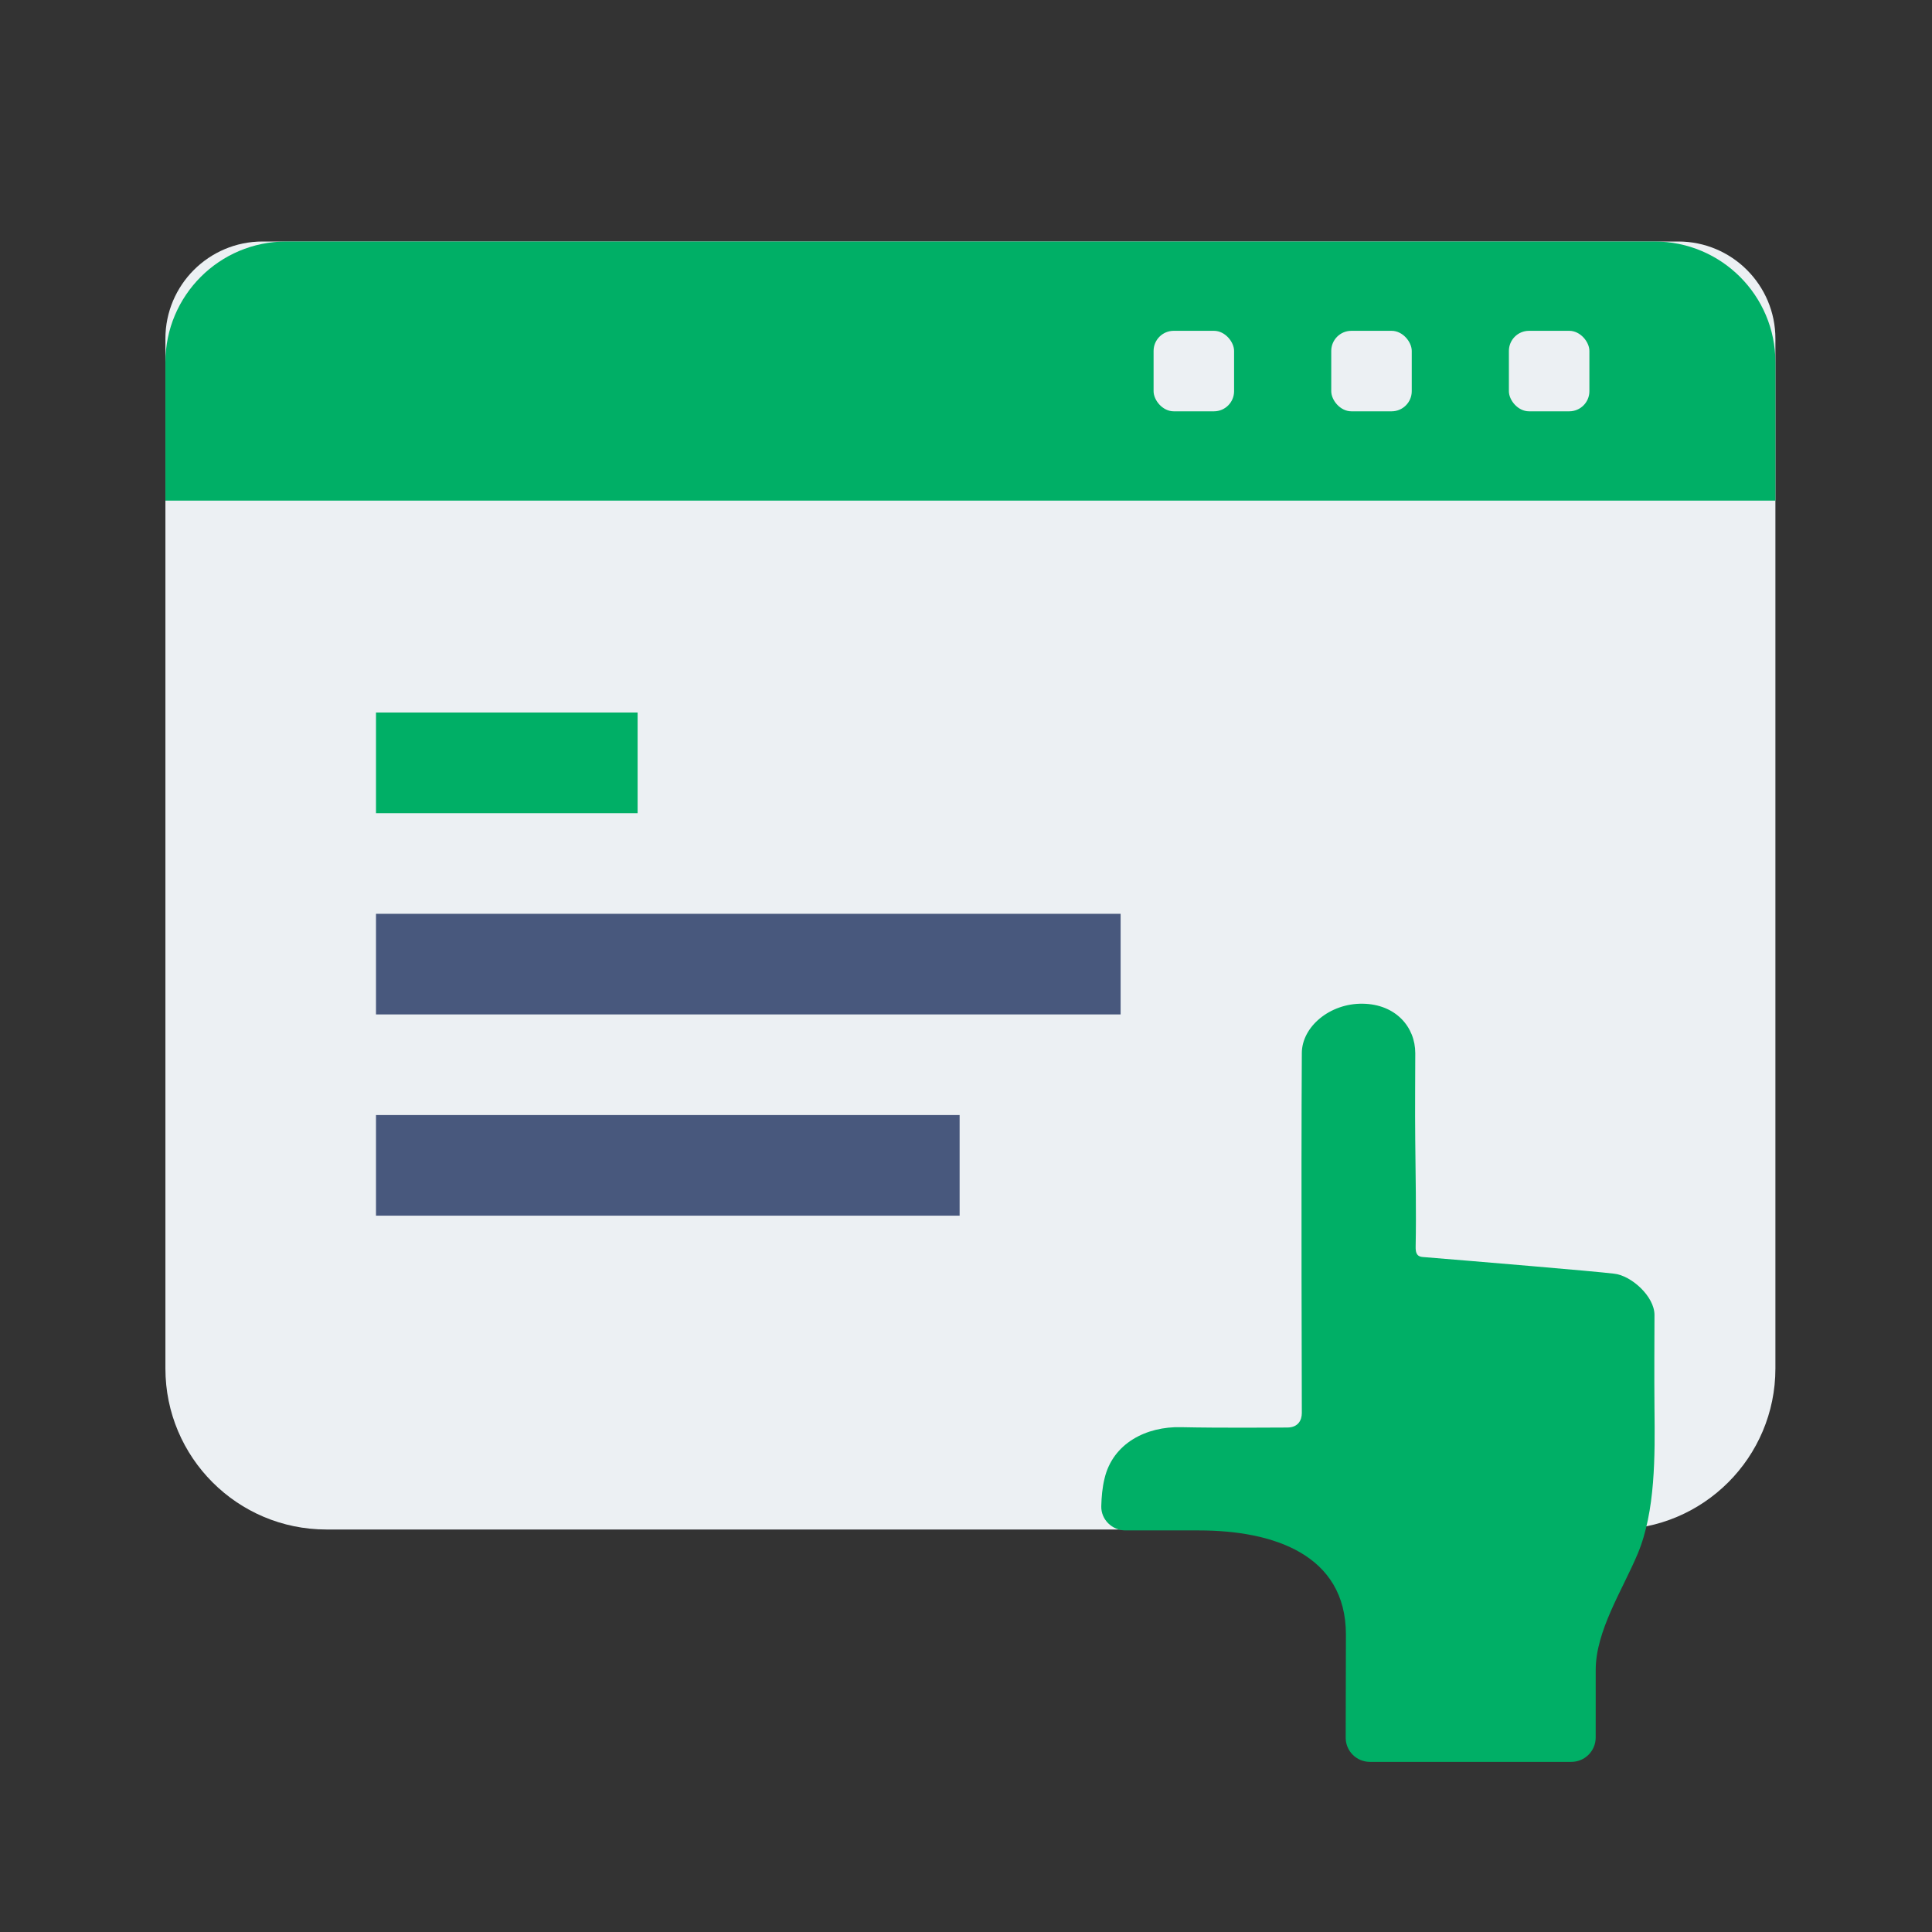 <svg width="96" height="96" viewBox="0 0 96 96" fill="none" xmlns="http://www.w3.org/2000/svg">
<rect x="0" y="0" width="96" height="96" fill="#333333" stroke="none"/>
<path d="M8.219 16.827C8.219 14.161 10.38 12 13.046 12H83.391C86.058 12 88.219 14.161 88.219 16.827V68C88.219 72.418 84.637 76 80.219 76H16.219C11.8 76 8.219 72.418 8.219 68V16.827Z" fill="#ECF0F3"/>
<path d="M8.219 18C8.219 14.686 10.905 12 14.219 12H82.219C85.532 12 88.219 14.686 88.219 18V24.875H8.219V18Z" fill="#00AF66"/>
<rect x="57.321" y="16.438" width="4" height="4" rx="1" fill="#ECF0F3"/>
<rect x="66.149" y="16.438" width="4" height="4" rx="1" fill="#ECF0F3"/>
<rect x="74.976" y="16.438" width="4" height="4" rx="1" fill="#ECF0F3"/>
<path d="M54.722 74.84C54.704 75.506 55.261 76.046 55.927 76.046L59.577 76.046C63.26 76.046 66.878 77.239 66.878 81.22C66.878 84.315 66.862 85.147 66.867 86.354C66.87 87.014 67.409 87.546 68.069 87.546H78.08C78.748 87.546 79.289 87.003 79.289 86.336C79.289 85.222 79.293 84.142 79.29 82.992C79.285 81.038 80.622 79.006 81.376 77.207C82.264 75.089 82.234 72.31 82.211 70.044L82.21 70.022C82.194 68.329 82.21 66.264 82.21 65.339C82.21 64.413 81.05 63.371 80.191 63.287C79.217 63.167 73.447 62.685 70.684 62.459C70.363 62.431 70.34 62.192 70.343 61.941C70.377 60.157 70.338 58.372 70.322 56.588C70.306 55.171 70.324 53.267 70.324 52.332C70.324 51.038 69.362 49.902 67.719 49.874C66.075 49.846 64.687 51.023 64.687 52.332C64.649 58.387 64.687 69.849 64.687 70.211C64.687 70.573 64.502 70.933 63.96 70.933C63.418 70.933 60.726 70.96 58.682 70.916C56.976 70.873 55.291 71.704 54.88 73.482C54.773 73.923 54.734 74.38 54.722 74.84Z" fill="#00AF66"/>
<path d="M21.183 37.906H29.183" stroke="#00AF66" stroke-width="5" stroke-linecap="square" stroke-linejoin="round"/>
<path d="M21.183 47.906H53.183" stroke="#48587D" stroke-width="5" stroke-linecap="square" stroke-linejoin="round"/>
<path d="M21.183 57.906H45.183" stroke="#48587D" stroke-width="5" stroke-linecap="square" stroke-linejoin="round"/>
</svg>
